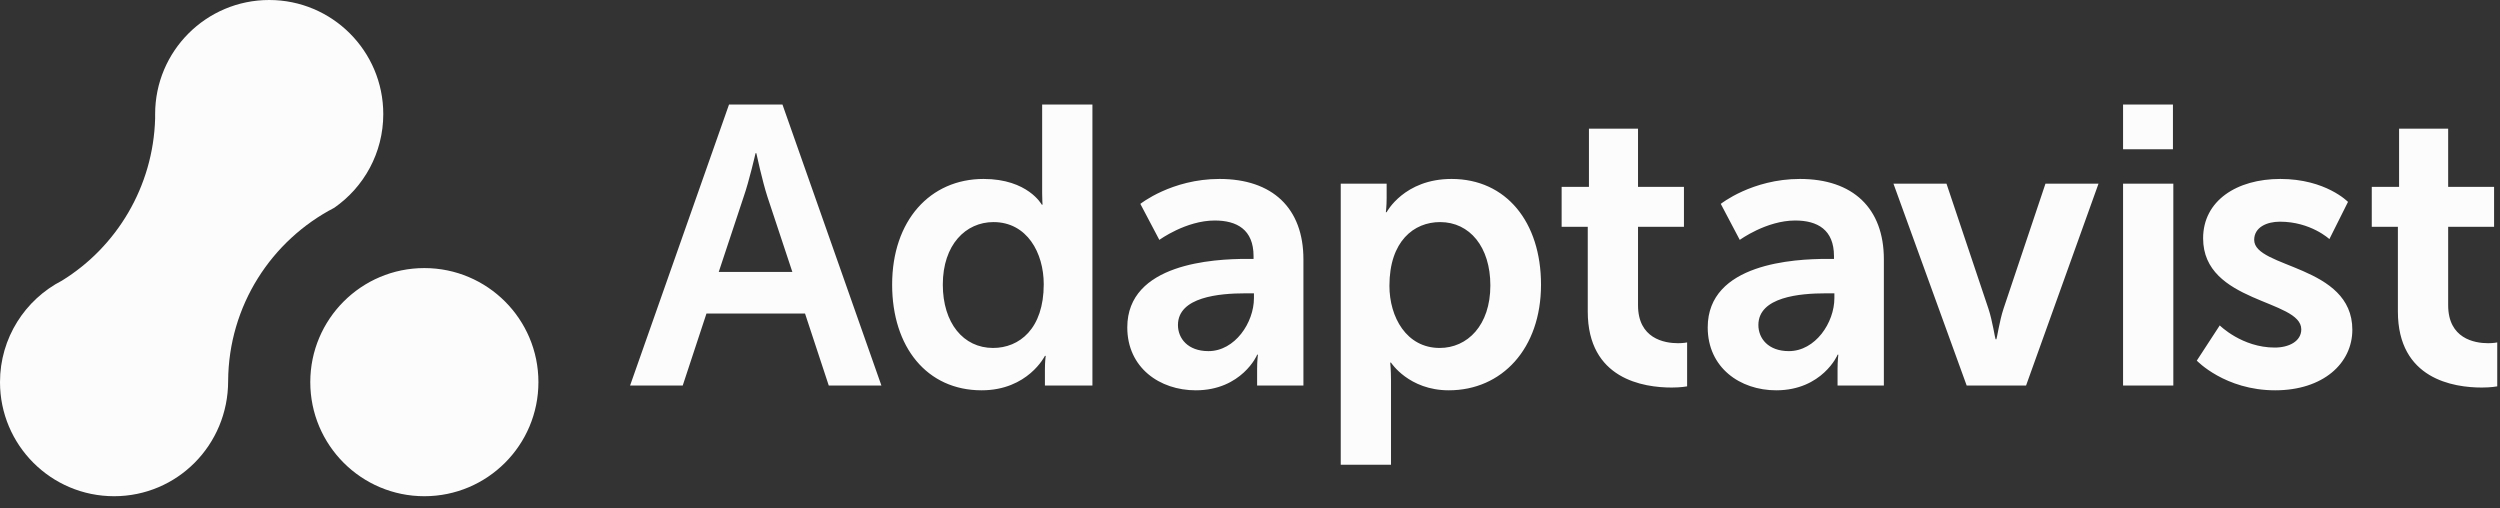 <svg width="187" height="38" viewBox="0 0 187 38" fill="none" xmlns="http://www.w3.org/2000/svg">
<rect x="0" y="0" width="187" height="38" fill="#333333" stroke="none"/>
<path fill-rule="evenodd" clip-rule="evenodd" d="M61.992 28.84L60.216 23.451H52.844L51.067 28.84H47.129L54.531 7.818H58.528L65.93 28.84H61.992ZM56.574 11.46H56.515C56.515 11.46 56.041 13.533 55.627 14.717L53.761 20.343H59.269L57.403 14.717C57.018 13.533 56.574 11.46 56.574 11.46ZM66.732 21.29C66.732 16.494 69.574 13.385 73.571 13.385C76.887 13.385 77.924 15.309 77.924 15.309H77.983C77.983 15.309 77.953 14.924 77.953 14.451V7.818H81.713V28.84H78.16V27.597C78.16 27.034 78.22 26.619 78.22 26.619H78.16C78.16 26.619 76.887 29.195 73.423 29.195C69.337 29.195 66.732 25.968 66.732 21.29ZM70.522 21.29C70.522 24.162 72.061 26.027 74.282 26.027C76.236 26.027 78.072 24.606 78.072 21.261C78.072 18.921 76.828 16.612 74.311 16.612C72.239 16.612 70.522 18.3 70.522 21.29ZM84.321 24.488C84.321 19.691 90.805 19.366 93.262 19.366H93.766V19.158C93.766 17.175 92.522 16.494 90.864 16.494C88.703 16.494 86.719 17.944 86.719 17.944L85.298 15.25C85.298 15.25 87.637 13.385 91.219 13.385C95.187 13.385 97.496 15.576 97.496 19.395V28.84H94.032V27.597C94.032 27.004 94.091 26.531 94.091 26.531H94.032C94.062 26.531 92.877 29.195 89.443 29.195C86.749 29.195 84.321 27.508 84.321 24.488ZM88.111 24.31C88.111 25.317 88.851 26.264 90.39 26.264C92.374 26.264 93.795 24.132 93.795 22.297V21.941H93.144C91.219 21.941 88.111 22.208 88.111 24.31ZM100.287 34.762V13.74H103.721V14.836C103.721 15.398 103.662 15.872 103.662 15.872H103.721C103.721 15.872 105.024 13.385 108.577 13.385C112.663 13.385 115.268 16.612 115.268 21.29C115.268 26.087 112.337 29.195 108.37 29.195C105.379 29.195 104.047 27.123 104.047 27.123H103.988C103.988 27.123 104.047 27.656 104.047 28.426V34.762H100.287ZM103.929 21.379C103.929 23.718 105.202 26.027 107.689 26.027C109.761 26.027 111.479 24.34 111.479 21.349C111.479 18.477 109.939 16.612 107.718 16.612C105.764 16.612 103.929 18.033 103.929 21.379ZM118.764 23.303V16.967H116.81V13.977H118.853V9.625H122.524V13.977H125.959V16.967H122.524V22.83C122.524 25.317 124.478 25.672 125.515 25.672C125.929 25.672 126.196 25.613 126.196 25.613V28.899C126.196 28.899 125.751 28.988 125.041 28.988C122.939 28.988 118.764 28.366 118.764 23.303ZM127.737 24.488C127.737 19.691 134.221 19.366 136.679 19.366H137.182V19.158C137.182 17.175 135.939 16.494 134.281 16.494C132.119 16.494 130.135 17.944 130.135 17.944L128.714 15.25C128.714 15.25 131.053 13.385 134.636 13.385C138.603 13.385 140.913 15.576 140.913 19.395V28.84H137.449V27.597C137.449 27.004 137.508 26.531 137.508 26.531H137.449C137.478 26.531 136.294 29.195 132.859 29.195C130.165 29.195 127.737 27.508 127.737 24.488ZM131.527 24.31C131.527 25.317 132.267 26.264 133.807 26.264C135.791 26.264 137.212 24.132 137.212 22.297V21.941H136.56C134.636 21.941 131.527 22.208 131.527 24.31ZM147.108 28.84L141.631 13.74H145.598L148.737 23.096C149.033 23.984 149.24 25.376 149.269 25.376H149.329C149.358 25.376 149.566 23.984 149.862 23.096L153 13.74H156.968L151.549 28.84H147.108ZM158.805 11.164V7.818H162.536V11.164H158.805ZM158.805 28.84V13.74H162.565V28.84H158.805ZM164.32 26.975L166.037 24.34C166.037 24.34 167.695 25.998 170.152 25.998C171.218 25.998 172.136 25.524 172.136 24.636C172.136 22.386 164.793 22.682 164.793 17.826C164.793 15.013 167.31 13.385 170.567 13.385C173.972 13.385 175.63 15.102 175.63 15.102L174.238 17.885C174.238 17.885 172.847 16.582 170.537 16.582C169.56 16.582 168.613 16.997 168.613 17.944C168.613 20.076 175.955 19.81 175.955 24.665C175.955 27.182 173.764 29.195 170.182 29.195C166.422 29.195 164.32 26.975 164.32 26.975ZM179.362 23.303V16.967H177.408V13.977H179.451V9.625H183.123V13.977H186.557V16.967H183.123V22.83C183.123 25.317 185.077 25.672 186.113 25.672C186.527 25.672 186.794 25.613 186.794 25.613V28.899C186.794 28.899 186.35 28.988 185.639 28.988C183.537 28.988 179.362 28.366 179.362 23.303Z" fill="#FCFCFC"/>
<path fill-rule="evenodd" clip-rule="evenodd" d="M31.741 20.052C36.453 20.052 40.274 23.872 40.274 28.584C40.274 33.296 36.453 37.117 31.741 37.117C27.029 37.117 23.209 33.296 23.209 28.584C23.209 23.872 27.029 20.052 31.741 20.052ZM20.137 0C24.849 0 28.669 3.82 28.669 8.533C28.669 11.437 27.218 14.003 25 15.544C20.31 17.974 17.097 22.86 17.065 28.499C17.065 33.296 13.245 37.117 8.533 37.117C3.82 37.117 0 33.296 0 28.584C0 25.276 1.883 22.407 4.635 20.991C8.715 18.476 11.461 13.976 11.604 8.866V8.533C11.604 3.82 15.424 0 20.137 0Z" fill="#FCFCFC"/>
</svg>
